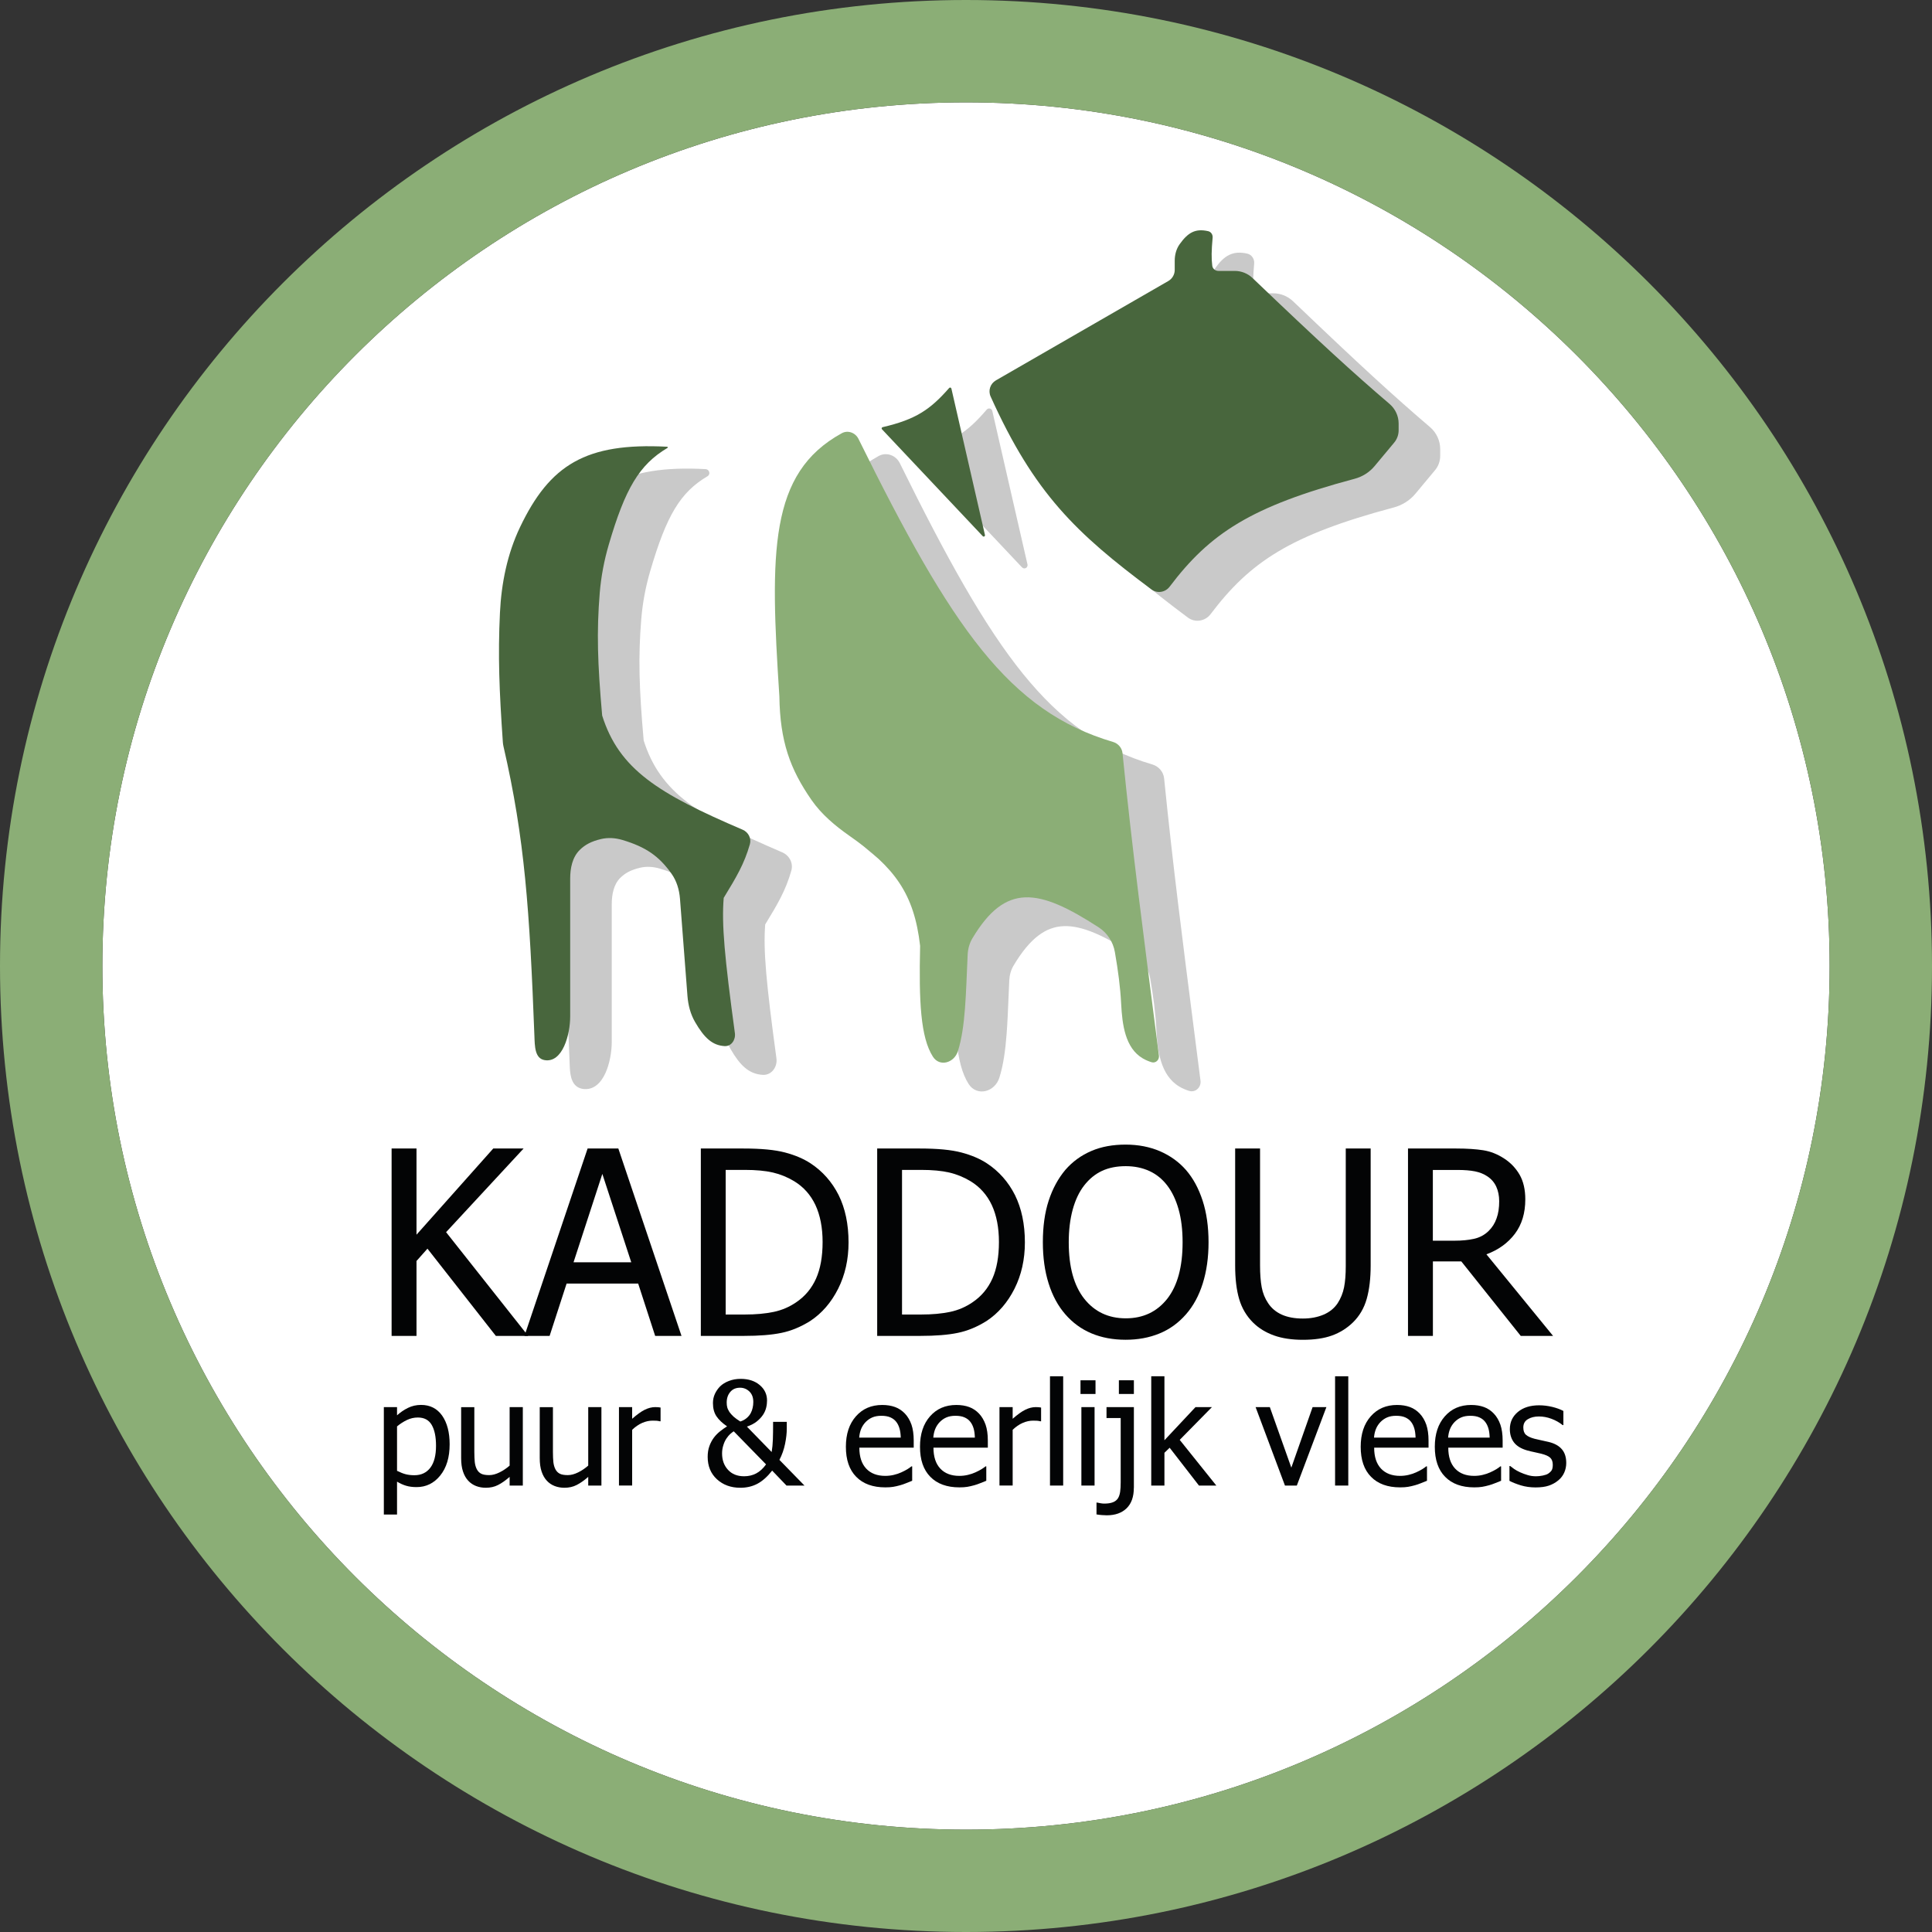 <svg width="144" height="144" viewBox="0 0 144 144" fill="none" xmlns="http://www.w3.org/2000/svg">
<rect x="0" y="0" width="144" height="144" fill="#333333" stroke="none"/>
<path d="M136.371 72C136.371 107.551 107.551 136.371 72 136.371C36.449 136.371 7.629 107.551 7.629 72C7.629 36.449 36.449 7.629 72 7.629C107.551 7.629 136.371 36.449 136.371 72Z" fill="white"/>
<path fill-rule="evenodd" clip-rule="evenodd" d="M144 72C144 111.765 111.765 144 72 144C32.236 144 0 111.765 0 72C0 32.236 32.236 0 72 0C111.765 0 144 32.236 144 72ZM72 136.371C107.551 136.371 136.371 107.551 136.371 72C136.371 36.449 107.551 7.629 72 7.629C36.449 7.629 7.629 36.449 7.629 72C7.629 107.551 36.449 136.371 72 136.371Z" fill="#8BAE76"/>
<path d="M48.237 42.502C49.455 38.343 50.504 36.539 52.611 35.294C52.652 35.269 52.635 35.206 52.588 35.203C46.53 34.885 43.846 36.543 41.621 41.204C40.673 43.192 40.232 45.383 40.127 47.584C39.973 50.792 40.075 53.386 40.344 57.232C40.351 57.333 40.366 57.435 40.389 57.533C41.983 64.442 42.337 69.753 42.695 79.125C42.724 79.877 42.718 80.801 43.461 80.923C44.795 81.142 45.361 79.02 45.361 77.668V67.401C45.361 66.619 45.52 65.801 46.077 65.252C46.474 64.861 46.948 64.613 47.654 64.445C48.18 64.319 48.733 64.357 49.252 64.512C51.025 65.042 51.987 65.73 52.909 67.019C53.299 67.565 53.494 68.223 53.545 68.893L54.103 76.139C54.155 76.821 54.328 77.495 54.672 78.087C55.359 79.271 55.963 79.825 56.873 79.876C57.374 79.904 57.705 79.407 57.637 78.909C56.868 73.241 56.642 70.798 56.805 68.828C57.754 67.27 58.335 66.298 58.755 64.833C58.881 64.389 58.64 63.929 58.215 63.748C51.919 61.054 49.008 59.248 47.745 55.239C47.399 51.333 47.327 48.995 47.564 46.099C47.664 44.881 47.894 43.675 48.237 42.502Z" fill="#C9C9C9"/>
<path d="M76.354 42.126L73.732 30.682C72.225 32.432 71.149 33.183 68.487 33.782L76.354 42.126Z" fill="#C9C9C9"/>
<path d="M88.687 45.839C83.071 41.653 79.953 38.679 76.699 31.462C76.5 31.019 76.672 30.5 77.092 30.257L89.943 22.852C90.238 22.681 90.421 22.366 90.421 22.025V21.341C90.421 20.902 90.534 20.464 90.788 20.107C91.412 19.232 91.962 18.921 92.912 19.136C93.13 19.185 93.265 19.398 93.245 19.621C93.158 20.593 93.149 21.169 93.219 21.712C93.248 21.938 93.446 22.1 93.675 22.1H94.9C95.391 22.1 95.864 22.29 96.219 22.63C101.206 27.399 103.745 29.718 106.435 32.017C106.862 32.381 107.109 32.913 107.109 33.475V33.979C107.109 34.314 106.992 34.638 106.778 34.895L105.317 36.647C104.932 37.109 104.41 37.437 103.829 37.592C96.091 39.657 93.041 41.664 90.04 45.635C89.719 46.06 89.114 46.158 88.687 45.839Z" fill="#C9C9C9"/>
<path fill-rule="evenodd" clip-rule="evenodd" d="M91.621 18.998C92.017 18.808 92.45 18.788 92.961 18.903C93.311 18.983 93.508 19.317 93.479 19.642C93.392 20.608 93.385 21.164 93.451 21.681C93.464 21.779 93.552 21.861 93.671 21.861H94.896C95.449 21.861 95.981 22.075 96.38 22.457C101.366 27.226 103.901 29.541 106.586 31.835C107.065 32.245 107.344 32.843 107.344 33.475V33.979C107.344 34.37 107.207 34.748 106.957 35.048L105.497 36.8C105.079 37.301 104.514 37.655 103.886 37.823C100.026 38.852 97.354 39.864 95.277 41.103C93.204 42.34 91.713 43.812 90.227 45.779C89.829 46.305 89.076 46.43 88.54 46.031C85.729 43.935 83.529 42.132 81.624 39.944C79.716 37.753 78.112 35.184 76.478 31.56C76.227 31.004 76.444 30.353 76.969 30.051L89.82 22.645C90.042 22.517 90.178 22.281 90.178 22.026V21.341C90.178 20.863 90.301 20.374 90.591 19.968C90.911 19.519 91.233 19.184 91.621 18.998ZM91.827 19.428C91.547 19.562 91.282 19.82 90.979 20.245L90.785 20.107L90.979 20.245C90.758 20.555 90.655 20.941 90.655 21.341V22.026C90.655 22.452 90.428 22.846 90.058 23.058L77.207 30.464C76.891 30.646 76.764 31.035 76.912 31.364C78.532 34.957 80.114 37.483 81.983 39.63C83.854 41.78 86.021 43.558 88.825 45.648C89.143 45.886 89.601 45.816 89.846 45.492C91.36 43.488 92.895 41.97 95.032 40.694C97.165 39.421 99.886 38.397 103.763 37.362C104.298 37.219 104.778 36.918 105.131 36.495L106.591 34.742C106.769 34.528 106.867 34.258 106.867 33.979V33.475C106.867 32.984 106.65 32.518 106.276 32.198C103.581 29.895 101.039 27.573 96.051 22.802C95.74 22.505 95.326 22.338 94.896 22.338H93.671C93.333 22.338 93.024 22.097 92.978 21.742C92.906 21.173 92.916 20.577 93.004 19.6C93.015 19.479 92.942 19.388 92.856 19.368C92.416 19.269 92.099 19.297 91.827 19.428ZM73.785 30.451C73.873 30.473 73.94 30.542 73.96 30.629L76.583 42.073C76.607 42.178 76.558 42.286 76.463 42.337C76.368 42.387 76.251 42.368 76.177 42.29L68.309 33.945C68.251 33.883 68.23 33.794 68.255 33.712C68.28 33.63 68.347 33.568 68.431 33.549C69.749 33.253 70.655 32.923 71.415 32.46C72.174 31.998 72.801 31.394 73.547 30.527C73.606 30.459 73.698 30.43 73.785 30.451ZM68.94 33.919L75.922 41.324L73.6 31.189C72.963 31.896 72.371 32.436 71.663 32.867C70.927 33.316 70.077 33.639 68.94 33.919ZM45.78 36.544C44.134 37.468 42.934 38.998 41.833 41.306C40.901 43.259 40.465 45.418 40.361 47.595C40.208 50.79 40.31 53.373 40.578 57.215C40.584 57.303 40.597 57.393 40.617 57.479C42.217 64.412 42.572 69.742 42.93 79.116C42.931 79.153 42.932 79.19 42.934 79.227C42.947 79.578 42.959 79.919 43.036 80.196C43.078 80.345 43.134 80.458 43.205 80.537C43.273 80.611 43.362 80.666 43.496 80.688C43.757 80.731 43.976 80.661 44.169 80.509C44.37 80.352 44.546 80.102 44.691 79.785C44.981 79.152 45.119 78.319 45.119 77.668V67.402C45.119 66.598 45.28 65.699 45.906 65.082C46.341 64.654 46.857 64.389 47.594 64.213C48.168 64.076 48.764 64.119 49.317 64.284C50.219 64.553 50.928 64.867 51.532 65.285C52.136 65.704 52.626 66.22 53.099 66.881C53.52 67.47 53.725 68.173 53.779 68.875L54.337 76.121C54.387 76.776 54.553 77.413 54.874 77.967C55.551 79.133 56.098 79.594 56.883 79.638C57.043 79.647 57.178 79.575 57.274 79.447C57.372 79.316 57.423 79.13 57.397 78.942C56.628 73.279 56.398 70.809 56.563 68.809C56.566 68.772 56.578 68.736 56.597 68.704C57.547 67.145 58.112 66.198 58.522 64.767C58.613 64.449 58.441 64.105 58.118 63.967C51.825 61.275 48.813 59.434 47.514 55.31C47.509 55.294 47.505 55.277 47.504 55.26C47.157 51.347 47.084 48.995 47.323 46.079C47.424 44.845 47.657 43.622 48.005 42.435C49.127 38.602 50.122 36.703 51.974 35.416C49.276 35.331 47.318 35.682 45.78 36.544ZM45.546 36.129C47.31 35.139 49.548 34.805 52.596 34.965C52.86 34.979 52.99 35.344 52.729 35.499C50.704 36.696 49.676 38.423 48.462 42.569C48.124 43.727 47.897 44.917 47.798 46.118C47.563 48.99 47.633 51.308 47.976 55.192C49.208 59.071 52.018 60.839 58.305 63.529C58.83 63.753 59.143 64.33 58.98 64.898C58.555 66.383 57.965 67.375 57.034 68.904C56.883 70.834 57.107 73.257 57.87 78.877C57.912 79.186 57.831 79.498 57.655 79.733C57.477 79.971 57.196 80.133 56.856 80.114C55.821 80.056 55.16 79.408 54.462 78.206C54.097 77.577 53.916 76.867 53.861 76.157L53.304 68.911C53.255 68.274 53.07 67.661 52.711 67.158C52.262 66.53 51.81 66.057 51.26 65.677C50.71 65.296 50.051 65.001 49.18 64.741C48.695 64.596 48.185 64.563 47.705 64.677C47.031 64.838 46.6 65.068 46.241 65.422C45.752 65.903 45.596 66.64 45.596 67.402V77.668C45.596 78.37 45.45 79.274 45.124 79.984C44.961 80.34 44.745 80.663 44.464 80.884C44.176 81.111 43.824 81.225 43.419 81.158C43.181 81.119 42.993 81.013 42.851 80.856C42.714 80.704 42.63 80.516 42.577 80.325C42.483 79.989 42.469 79.588 42.457 79.248C42.456 79.21 42.455 79.172 42.453 79.135C42.095 69.765 41.742 64.472 40.153 57.587C40.127 57.476 40.11 57.362 40.102 57.249C39.833 53.399 39.73 50.794 39.885 47.572C39.991 45.349 40.437 43.125 41.403 41.101C42.525 38.748 43.78 37.12 45.546 36.129Z" fill="#C9C9C9"/>
<path d="M85.819 57.206C78.09 54.925 73.822 48.765 66.844 34.617C66.616 34.156 66.055 33.948 65.603 34.195C60.172 37.173 60.246 43.032 60.95 53.809C60.996 57.164 61.747 59.229 63.343 61.531C64.087 62.603 65.097 63.451 66.166 64.2C69.526 66.554 70.993 68.495 71.44 72.404C71.345 76.55 71.471 79.222 72.393 80.666C72.892 81.448 73.978 81.136 74.256 80.252C74.831 78.425 74.846 75.982 74.983 73.056C75.004 72.627 75.121 72.204 75.341 71.836C77.804 67.725 80.229 68.093 84.751 71.027C85.391 71.443 85.825 72.112 85.956 72.865C86.203 74.295 86.356 75.443 86.424 76.734C86.505 78.261 86.715 80.018 88.034 80.792C88.235 80.91 88.451 81.003 88.693 81.079C88.999 81.174 89.279 80.901 89.239 80.583C88.046 71.244 87.265 65.38 86.526 58.045C86.486 57.648 86.202 57.319 85.819 57.206Z" fill="#C9C9C9"/>
<path fill-rule="evenodd" clip-rule="evenodd" d="M65.493 33.987C66.076 33.667 66.78 33.942 67.062 34.513C74.046 48.672 78.275 54.73 85.891 56.979C86.362 57.118 86.717 57.525 86.767 58.022C87.411 64.406 88.086 69.674 89.037 77.097C89.178 78.198 89.325 79.347 89.479 80.554C89.538 81.014 89.126 81.462 88.626 81.307C88.369 81.227 88.136 81.126 87.918 80.998C87.189 80.571 86.779 79.878 86.541 79.117C86.304 78.36 86.231 77.513 86.19 76.747C86.123 75.469 85.971 74.331 85.725 72.906C85.606 72.218 85.209 71.607 84.625 71.228C82.36 69.759 80.682 68.977 79.287 69.029C77.928 69.08 76.765 69.931 75.55 71.96C75.351 72.291 75.244 72.675 75.225 73.068C75.205 73.501 75.187 73.925 75.17 74.339C75.129 75.316 75.091 76.236 75.025 77.085C74.932 78.296 74.783 79.385 74.487 80.324C74.324 80.843 73.92 81.205 73.469 81.316C73.008 81.429 72.505 81.278 72.196 80.795C71.704 80.025 71.438 78.951 71.302 77.572C71.166 76.194 71.158 74.482 71.205 72.416C70.984 70.496 70.514 69.076 69.701 67.851C68.882 66.619 67.703 65.566 66.033 64.396C64.955 63.641 63.918 62.773 63.151 61.667C61.529 59.328 60.764 57.218 60.715 53.819C60.364 48.441 60.167 44.253 60.745 41.036C61.327 37.797 62.701 35.518 65.493 33.987ZM66.634 34.724C66.46 34.37 66.042 34.229 65.722 34.405C63.082 35.853 61.777 37.992 61.214 41.12C60.648 44.27 60.839 48.398 61.192 53.794L61.193 53.806L61.192 53.806C61.238 57.114 61.974 59.133 63.543 61.395C64.263 62.434 65.248 63.264 66.307 64.005C67.997 65.189 69.231 66.283 70.098 67.588C70.967 68.895 71.454 70.397 71.681 72.378C71.682 72.389 71.682 72.4 71.682 72.411C71.635 74.482 71.643 76.174 71.776 77.526C71.91 78.881 72.168 79.865 72.598 80.539C72.789 80.837 73.078 80.921 73.355 80.853C73.64 80.783 73.918 80.546 74.033 80.181C74.312 79.293 74.457 78.248 74.55 77.049C74.615 76.208 74.652 75.301 74.693 74.329C74.711 73.913 74.728 73.486 74.749 73.046C74.771 72.582 74.898 72.12 75.141 71.715C76.388 69.632 77.67 68.612 79.269 68.552C80.832 68.494 82.627 69.363 84.884 70.828C85.582 71.281 86.053 72.008 86.194 72.825C86.442 74.26 86.598 75.419 86.666 76.722C86.707 77.483 86.778 78.278 86.996 78.975C87.213 79.668 87.568 80.24 88.159 80.587C88.343 80.695 88.542 80.781 88.768 80.852C88.832 80.872 88.891 80.855 88.938 80.812C88.986 80.767 89.016 80.695 89.006 80.614C88.852 79.408 88.705 78.26 88.564 77.158C87.613 69.736 86.937 64.46 86.293 58.07C86.263 57.774 86.05 57.523 85.756 57.436C77.913 55.121 73.606 48.859 66.634 34.724Z" fill="#C9C9C9"/>
<path d="M45.374 40.596C46.591 36.437 47.641 34.633 49.748 33.387C49.789 33.363 49.772 33.299 49.724 33.297C43.666 32.979 40.982 34.637 38.758 39.297C37.809 41.286 37.369 43.477 37.263 45.678C37.109 48.886 37.212 51.48 37.48 55.326C37.487 55.426 37.503 55.528 37.525 55.627C39.12 62.536 39.474 67.847 39.832 77.219C39.861 77.971 39.855 78.895 40.597 79.016C41.932 79.235 42.498 77.114 42.498 75.762V65.495C42.498 64.713 42.656 63.894 43.214 63.346C43.611 62.955 44.084 62.707 44.79 62.539C45.317 62.413 45.87 62.451 46.389 62.606C48.162 63.135 49.124 63.824 50.045 65.113C50.436 65.659 50.63 66.317 50.682 66.987L51.239 74.233C51.292 74.915 51.465 75.588 51.809 76.18C52.496 77.364 53.1 77.919 54.01 77.97C54.511 77.998 54.841 77.5 54.774 77.003C54.004 71.334 53.779 68.892 53.941 66.922C54.891 65.364 55.472 64.392 55.891 62.926C56.018 62.483 55.776 62.023 55.352 61.842C49.055 59.148 46.145 57.342 44.882 53.333C44.536 49.426 44.464 47.089 44.701 44.192C44.801 42.975 45.031 41.768 45.374 40.596Z" fill="#48663D"/>
<path d="M73.413 39.878L70.911 28.96C70.893 28.884 70.796 28.86 70.745 28.919C69.332 30.532 68.259 31.262 65.787 31.838C65.716 31.855 65.688 31.944 65.738 31.997L73.25 39.965C73.317 40.035 73.434 39.973 73.413 39.878Z" fill="#48663D"/>
<path d="M85.823 43.933C80.208 39.746 77.089 36.773 73.836 29.555C73.636 29.113 73.808 28.593 74.229 28.351L87.08 20.945C87.375 20.775 87.557 20.46 87.557 20.119V19.435C87.557 18.995 87.67 18.558 87.925 18.2C88.548 17.326 89.099 17.015 90.049 17.23C90.267 17.279 90.402 17.491 90.382 17.715C90.294 18.686 90.286 19.262 90.355 19.805C90.384 20.032 90.583 20.193 90.811 20.193H92.036C92.528 20.193 93.001 20.384 93.356 20.723C98.343 25.493 100.881 27.812 103.572 30.11C103.998 30.475 104.246 31.007 104.246 31.568V32.073C104.246 32.407 104.129 32.731 103.914 32.989L102.454 34.741C102.069 35.203 101.546 35.531 100.965 35.686C93.228 37.75 90.178 39.757 87.177 43.729C86.856 44.154 86.25 44.252 85.823 43.933Z" fill="#48663D"/>
<path d="M82.96 55.3C75.23 53.019 70.963 46.859 63.985 32.711C63.757 32.249 63.196 32.041 62.744 32.289C57.312 35.267 57.387 41.125 58.09 51.902C58.137 55.258 58.888 57.323 60.483 59.624C61.227 60.696 62.238 61.545 63.307 62.294C66.666 64.647 68.133 66.588 68.58 70.498C68.486 74.643 68.611 77.316 69.534 78.76C70.033 79.541 71.119 79.23 71.397 78.346C71.971 76.519 71.986 74.076 72.124 71.15C72.144 70.721 72.261 70.298 72.482 69.93C74.945 65.819 77.37 66.187 81.891 69.121C82.532 69.537 82.966 70.206 83.096 70.959C83.343 72.388 83.497 73.537 83.565 74.827C83.645 76.355 83.856 78.112 85.175 78.886C85.376 79.004 85.592 79.097 85.833 79.172C86.139 79.267 86.42 78.995 86.379 78.677C85.187 69.338 84.406 63.473 83.666 56.139C83.626 55.742 83.343 55.413 82.96 55.3Z" fill="#8BAE76"/>
<path d="M39.366 99.57H36.957L31.86 93.068L31.044 93.986V99.57H29.188V85.603H31.044V92.027L36.764 85.603H39.026L33.249 91.839L39.366 99.57Z" fill="#030405"/>
<path d="M39.089 99.57L43.797 85.603H46.087L50.795 99.57H48.832L47.566 95.67H42.231L40.965 99.57H39.089ZM47.05 94.084L44.895 87.496L42.748 94.084H47.05Z" fill="#030405"/>
<path d="M63.246 92.601C63.246 93.875 62.987 95.026 62.471 96.055C61.955 97.079 61.263 97.882 60.394 98.456C59.689 98.898 58.968 99.198 58.243 99.345C57.513 99.497 56.583 99.57 55.453 99.57H52.236V85.603H55.416C56.731 85.603 57.759 85.701 58.505 85.898C59.251 86.094 59.89 86.365 60.414 86.709C61.316 87.303 62.012 88.094 62.508 89.077C62.996 90.065 63.246 91.237 63.246 92.601ZM61.312 92.572C61.312 91.499 61.131 90.577 60.779 89.819C60.422 89.061 59.894 88.467 59.193 88.04C58.698 87.741 58.169 87.524 57.608 87.393C57.046 87.262 56.346 87.197 55.506 87.197H54.088V97.977H55.506C56.329 97.977 57.054 97.911 57.673 97.78C58.292 97.649 58.857 97.403 59.37 97.046C60.013 96.608 60.496 96.026 60.824 95.297C61.148 94.568 61.312 93.662 61.312 92.572Z" fill="#030405"/>
<path d="M76.389 92.601C76.389 93.875 76.131 95.026 75.615 96.055C75.099 97.079 74.406 97.882 73.538 98.456C72.833 98.898 72.112 99.198 71.386 99.345C70.657 99.497 69.727 99.57 68.596 99.57H65.38V85.603H68.559C69.875 85.603 70.903 85.701 71.649 85.898C72.394 86.094 73.034 86.365 73.558 86.709C74.46 87.303 75.156 88.094 75.652 89.077C76.139 90.065 76.389 91.237 76.389 92.601ZM74.455 92.572C74.455 91.499 74.275 90.577 73.923 89.819C73.566 89.061 73.038 88.467 72.337 88.04C71.841 87.741 71.313 87.524 70.751 87.393C70.19 87.262 69.49 87.197 68.65 87.197H67.232V97.977H68.65C69.473 97.977 70.198 97.911 70.817 97.78C71.436 97.649 72.001 97.403 72.513 97.046C73.157 96.608 73.64 96.026 73.968 95.297C74.291 94.568 74.455 93.662 74.455 92.572Z" fill="#030405"/>
<path d="M88.398 87.206C88.93 87.82 89.34 88.578 89.635 89.484C89.93 90.389 90.078 91.426 90.078 92.589C90.078 93.72 89.934 94.745 89.647 95.658C89.361 96.572 88.943 97.338 88.402 97.957C87.832 98.608 87.169 99.088 86.406 99.395C85.648 99.706 84.809 99.858 83.899 99.858C82.953 99.858 82.104 99.698 81.346 99.379C80.588 99.059 79.941 98.584 79.396 97.953C78.859 97.334 78.445 96.572 78.159 95.662C77.872 94.757 77.728 93.728 77.728 92.585C77.728 91.409 77.872 90.377 78.163 89.488C78.454 88.599 78.868 87.837 79.404 87.197C79.941 86.579 80.592 86.107 81.35 85.784C82.108 85.46 82.957 85.312 83.895 85.312C84.846 85.312 85.702 85.481 86.464 85.808C87.226 86.14 87.873 86.607 88.398 87.206ZM88.144 92.593C88.144 91.667 88.046 90.848 87.845 90.135C87.644 89.422 87.361 88.832 87.001 88.361C86.632 87.877 86.185 87.517 85.665 87.279C85.145 87.042 84.555 86.919 83.907 86.919C83.231 86.919 82.641 87.037 82.137 87.271C81.633 87.505 81.186 87.869 80.801 88.365C80.433 88.84 80.15 89.439 79.953 90.156C79.757 90.877 79.658 91.688 79.658 92.593C79.658 94.425 80.043 95.826 80.814 96.801C81.584 97.772 82.617 98.26 83.911 98.26C85.206 98.26 86.234 97.772 87.001 96.801C87.763 95.826 88.144 94.425 88.144 92.593Z" fill="#030405"/>
<path d="M97.105 99.861C96.286 99.861 95.569 99.755 94.958 99.538C94.348 99.32 93.823 99.001 93.393 98.575C92.905 98.087 92.561 97.505 92.36 96.825C92.16 96.145 92.061 95.309 92.061 94.318V85.603H93.917V94.318C93.917 94.961 93.958 95.506 94.04 95.944C94.122 96.383 94.282 96.78 94.52 97.132C94.77 97.51 95.11 97.792 95.536 97.985C95.966 98.177 96.486 98.276 97.105 98.276C97.687 98.276 98.203 98.177 98.654 97.985C99.105 97.792 99.453 97.505 99.703 97.132C99.932 96.776 100.092 96.383 100.178 95.953C100.264 95.522 100.305 94.994 100.305 94.367V85.603H102.161V94.318C102.161 95.289 102.063 96.121 101.866 96.813C101.67 97.505 101.325 98.095 100.83 98.575C100.387 99.005 99.867 99.329 99.277 99.542C98.687 99.755 97.962 99.861 97.105 99.861Z" fill="#030405"/>
<path d="M115.756 99.57H113.347L108.918 94.019H106.8V99.57H104.944V85.603H108.545C109.344 85.603 110.016 85.648 110.557 85.734C111.098 85.82 111.614 86.025 112.102 86.344C112.589 86.656 112.974 87.061 113.261 87.553C113.544 88.049 113.687 88.659 113.687 89.393C113.687 90.417 113.429 91.273 112.909 91.962C112.388 92.65 111.684 93.158 110.79 93.49L115.756 99.57ZM111.741 89.532C111.741 89.126 111.667 88.766 111.524 88.45C111.38 88.135 111.159 87.877 110.856 87.676C110.594 87.5 110.287 87.377 109.938 87.307C109.59 87.237 109.152 87.201 108.635 87.201H106.796V92.474H108.426C108.959 92.474 109.434 92.429 109.86 92.335C110.287 92.24 110.647 92.048 110.95 91.753C111.221 91.49 111.417 91.179 111.544 90.814C111.68 90.446 111.741 90.019 111.741 89.532Z" fill="#030405"/>
<path d="M33.514 107.648C33.514 108.623 33.28 109.397 32.813 109.975C32.346 110.553 31.76 110.84 31.047 110.84C30.756 110.84 30.502 110.807 30.277 110.741C30.052 110.676 29.826 110.573 29.593 110.434V112.884H28.609V104.878H29.593V105.489C29.839 105.267 30.109 105.083 30.408 104.935C30.707 104.788 31.031 104.714 31.383 104.714C32.055 104.714 32.576 104.981 32.953 105.509C33.325 106.042 33.514 106.755 33.514 107.648ZM32.498 107.759C32.498 107.091 32.391 106.574 32.178 106.206C31.965 105.837 31.621 105.653 31.142 105.653C30.863 105.653 30.593 105.714 30.334 105.837C30.076 105.96 29.826 106.12 29.593 106.316V109.627C29.851 109.754 30.072 109.84 30.256 109.885C30.441 109.93 30.65 109.955 30.887 109.955C31.396 109.955 31.793 109.766 32.076 109.393C32.358 109.021 32.498 108.476 32.498 107.759Z" fill="#030405"/>
<path d="M38.968 110.725H37.985V110.078C37.681 110.344 37.395 110.545 37.12 110.684C36.85 110.823 36.547 110.889 36.211 110.889C35.956 110.889 35.715 110.848 35.489 110.762C35.264 110.676 35.067 110.545 34.899 110.364C34.731 110.184 34.6 109.955 34.51 109.68C34.416 109.406 34.371 109.07 34.371 108.676V104.882H35.354V108.209C35.354 108.521 35.367 108.779 35.387 108.98C35.412 109.184 35.461 109.361 35.543 109.516C35.625 109.668 35.731 109.774 35.87 109.844C36.01 109.914 36.206 109.946 36.465 109.946C36.706 109.946 36.96 109.877 37.235 109.742C37.509 109.606 37.755 109.438 37.985 109.238V104.878H38.968V110.725Z" fill="#030405"/>
<path d="M44.826 110.725H43.843V110.078C43.54 110.344 43.253 110.545 42.978 110.684C42.708 110.823 42.405 110.889 42.069 110.889C41.815 110.889 41.573 110.848 41.348 110.762C41.122 110.676 40.926 110.545 40.758 110.364C40.59 110.184 40.459 109.955 40.368 109.68C40.274 109.406 40.229 109.07 40.229 108.676V104.882H41.212V108.209C41.212 108.521 41.225 108.779 41.245 108.98C41.27 109.184 41.319 109.361 41.401 109.516C41.483 109.668 41.589 109.774 41.729 109.844C41.868 109.914 42.065 109.946 42.323 109.946C42.565 109.946 42.819 109.877 43.093 109.742C43.368 109.606 43.613 109.438 43.843 109.238V104.878H44.826V110.725Z" fill="#030405"/>
<path d="M49.178 105.935C49.104 105.915 49.026 105.902 48.944 105.894C48.863 105.89 48.764 105.886 48.65 105.886C48.383 105.886 48.121 105.943 47.859 106.058C47.596 106.173 47.351 106.345 47.117 106.57V110.721H46.134V104.878H47.117V105.747C47.478 105.431 47.789 105.206 48.055 105.075C48.322 104.944 48.58 104.878 48.834 104.878C48.936 104.878 49.01 104.882 49.063 104.886C49.117 104.89 49.17 104.899 49.235 104.911V105.935H49.178Z" fill="#030405"/>
<path d="M59.961 110.725H58.621L57.552 109.61C57.196 110.065 56.831 110.389 56.454 110.59C56.077 110.79 55.655 110.889 55.18 110.889C54.475 110.889 53.893 110.676 53.434 110.254C52.975 109.832 52.746 109.274 52.746 108.586C52.746 108.287 52.787 108.021 52.873 107.787C52.955 107.554 53.07 107.34 53.209 107.152C53.344 106.972 53.504 106.812 53.68 106.673C53.856 106.533 54.028 106.414 54.192 106.312C53.84 106.074 53.578 105.824 53.401 105.562C53.225 105.3 53.139 104.972 53.139 104.575C53.139 104.329 53.188 104.099 53.287 103.886C53.385 103.677 53.516 103.489 53.676 103.329C53.844 103.165 54.061 103.03 54.328 102.928C54.594 102.825 54.885 102.772 55.204 102.772C55.782 102.772 56.257 102.924 56.622 103.231C56.987 103.538 57.171 103.923 57.171 104.39C57.171 104.562 57.151 104.739 57.105 104.923C57.06 105.107 56.983 105.284 56.868 105.456C56.753 105.628 56.602 105.788 56.417 105.939C56.233 106.091 55.983 106.222 55.671 106.333L57.515 108.225C57.564 107.939 57.593 107.627 57.605 107.291C57.618 106.955 57.622 106.517 57.622 105.976H58.642V106.48C58.642 106.816 58.601 107.193 58.515 107.615C58.429 108.037 58.29 108.434 58.093 108.811L59.961 110.725ZM57.097 109.147L54.688 106.681C54.602 106.738 54.512 106.804 54.426 106.882C54.34 106.959 54.242 107.074 54.139 107.226C54.057 107.349 53.979 107.508 53.918 107.705C53.852 107.902 53.819 108.111 53.819 108.332C53.819 108.828 53.967 109.233 54.262 109.553C54.557 109.873 54.954 110.032 55.458 110.032C55.794 110.032 56.093 109.963 56.364 109.819C56.634 109.676 56.876 109.455 57.097 109.147ZM55.18 105.951C55.376 105.886 55.536 105.796 55.663 105.685C55.79 105.575 55.889 105.452 55.958 105.32C56.02 105.198 56.069 105.071 56.097 104.935C56.13 104.8 56.147 104.653 56.147 104.497C56.147 104.157 56.048 103.899 55.852 103.71C55.655 103.526 55.426 103.432 55.163 103.432C54.852 103.432 54.61 103.534 54.43 103.747C54.254 103.956 54.164 104.218 54.164 104.534C54.164 104.673 54.176 104.792 54.205 104.894C54.229 104.993 54.286 105.112 54.368 105.243C54.442 105.349 54.545 105.464 54.676 105.587C54.807 105.702 54.975 105.824 55.18 105.951Z" fill="#030405"/>
<path d="M65.985 110.86C65.055 110.86 64.33 110.597 63.818 110.073C63.301 109.549 63.047 108.803 63.047 107.836C63.047 106.881 63.297 106.127 63.797 105.562C64.297 104.996 64.949 104.718 65.756 104.718C66.12 104.718 66.44 104.771 66.719 104.874C66.997 104.976 67.243 105.144 67.452 105.365C67.661 105.586 67.821 105.861 67.936 106.185C68.046 106.508 68.103 106.902 68.103 107.369V107.901H64.051C64.051 108.582 64.223 109.102 64.564 109.463C64.903 109.823 65.379 110.003 65.981 110.003C66.198 110.003 66.411 109.979 66.616 109.93C66.825 109.88 67.01 109.819 67.178 109.741C67.354 109.659 67.505 109.585 67.628 109.508C67.751 109.434 67.85 109.36 67.931 109.295H67.989V110.368C67.874 110.413 67.731 110.47 67.559 110.54C67.386 110.61 67.235 110.663 67.1 110.7C66.907 110.753 66.735 110.794 66.579 110.819C66.419 110.847 66.223 110.86 65.985 110.86ZM67.137 107.148C67.128 106.881 67.1 106.656 67.042 106.463C66.985 106.271 66.907 106.111 66.801 105.976C66.686 105.828 66.538 105.718 66.358 105.64C66.178 105.562 65.957 105.525 65.69 105.525C65.428 105.525 65.207 105.566 65.022 105.644C64.838 105.722 64.674 105.836 64.522 105.988C64.375 106.144 64.264 106.312 64.186 106.5C64.109 106.689 64.059 106.906 64.039 107.152H67.137V107.148Z" fill="#030405"/>
<path d="M71.508 110.86C70.578 110.86 69.853 110.597 69.341 110.073C68.825 109.549 68.571 108.803 68.571 107.836C68.571 106.881 68.821 106.127 69.32 105.562C69.82 104.996 70.472 104.718 71.279 104.718C71.644 104.718 71.963 104.771 72.242 104.874C72.52 104.976 72.766 105.144 72.975 105.365C73.184 105.586 73.344 105.861 73.459 106.185C73.57 106.508 73.627 106.902 73.627 107.369V107.901H69.575C69.575 108.582 69.747 109.102 70.087 109.463C70.427 109.823 70.902 110.003 71.504 110.003C71.722 110.003 71.935 109.979 72.139 109.93C72.349 109.88 72.533 109.819 72.701 109.741C72.877 109.659 73.029 109.585 73.151 109.508C73.275 109.434 73.373 109.36 73.455 109.295H73.512V110.368C73.397 110.413 73.254 110.47 73.082 110.54C72.91 110.61 72.758 110.663 72.623 110.7C72.43 110.753 72.258 110.794 72.103 110.819C71.943 110.847 71.746 110.86 71.508 110.86ZM72.66 107.148C72.652 106.881 72.623 106.656 72.566 106.463C72.508 106.271 72.43 106.111 72.324 105.976C72.209 105.828 72.062 105.718 71.881 105.64C71.701 105.562 71.48 105.525 71.213 105.525C70.951 105.525 70.73 105.566 70.546 105.644C70.361 105.722 70.197 105.836 70.046 105.988C69.898 106.144 69.788 106.312 69.71 106.5C69.632 106.689 69.583 106.906 69.562 107.152H72.66V107.148Z" fill="#030405"/>
<path d="M77.54 105.935C77.466 105.915 77.388 105.902 77.306 105.894C77.224 105.89 77.126 105.886 77.011 105.886C76.745 105.886 76.482 105.943 76.22 106.058C75.958 106.173 75.712 106.345 75.478 106.57V110.721H74.495V104.878H75.478V105.747C75.839 105.431 76.15 105.206 76.417 105.075C76.683 104.944 76.941 104.878 77.195 104.878C77.298 104.878 77.371 104.882 77.425 104.886C77.478 104.89 77.531 104.899 77.597 104.911V105.935H77.54Z" fill="#030405"/>
<path d="M79.243 110.725H78.26V102.579H79.243V110.725Z" fill="#030405"/>
<path d="M81.653 103.899H80.534V102.879H81.653V103.899ZM81.583 110.725H80.6V104.878H81.583V110.725Z" fill="#030405"/>
<path d="M84.509 110.893C84.509 111.561 84.329 112.069 83.972 112.417C83.616 112.765 83.12 112.942 82.493 112.942C82.387 112.942 82.264 112.937 82.129 112.925C81.993 112.913 81.862 112.901 81.727 112.876V111.995H81.784C81.862 112.011 81.944 112.028 82.038 112.044C82.133 112.061 82.219 112.069 82.305 112.069C82.567 112.069 82.78 112.036 82.952 111.97C83.12 111.905 83.247 111.802 83.333 111.663C83.411 111.536 83.46 111.38 83.489 111.188C83.517 110.995 83.53 110.762 83.53 110.487V105.693H82.473V104.878H84.513V110.893H84.509ZM84.513 103.899H83.395V102.879H84.513V103.899Z" fill="#030405"/>
<path d="M90.658 110.725H89.363L87.179 107.906L86.79 108.283V110.725H85.807V102.579H86.79V107.349L89.105 104.878H90.33L87.929 107.32L90.658 110.725Z" fill="#030405"/>
<path d="M98.862 104.878L96.658 110.725H95.773L93.585 104.878H94.646L96.248 109.389L97.834 104.878H98.862Z" fill="#030405"/>
<path d="M100.493 110.725H99.509V102.579H100.493V110.725Z" fill="#030405"/>
<path d="M104.356 110.86C103.426 110.86 102.701 110.597 102.189 110.073C101.672 109.549 101.418 108.803 101.418 107.836C101.418 106.881 101.668 106.127 102.168 105.562C102.668 104.996 103.32 104.718 104.127 104.718C104.491 104.718 104.811 104.771 105.09 104.874C105.368 104.976 105.614 105.144 105.823 105.365C106.032 105.586 106.192 105.861 106.307 106.185C106.417 106.508 106.475 106.902 106.475 107.369V107.901H102.422C102.422 108.582 102.594 109.102 102.934 109.463C103.275 109.823 103.75 110.003 104.352 110.003C104.569 110.003 104.782 109.979 104.987 109.93C105.196 109.88 105.381 109.819 105.549 109.741C105.725 109.659 105.876 109.585 105.999 109.508C106.122 109.434 106.22 109.36 106.302 109.295H106.36V110.368C106.245 110.413 106.102 110.47 105.93 110.54C105.758 110.61 105.606 110.663 105.471 110.7C105.278 110.753 105.106 110.794 104.95 110.819C104.791 110.847 104.594 110.86 104.356 110.86ZM105.508 107.148C105.499 106.881 105.471 106.656 105.413 106.463C105.356 106.271 105.278 106.111 105.172 105.976C105.057 105.828 104.909 105.718 104.729 105.64C104.549 105.562 104.328 105.525 104.061 105.525C103.799 105.525 103.578 105.566 103.393 105.644C103.209 105.722 103.045 105.836 102.893 105.988C102.746 106.144 102.635 106.312 102.558 106.5C102.48 106.689 102.43 106.906 102.41 107.152H105.508V107.148Z" fill="#030405"/>
<path d="M109.88 110.86C108.949 110.86 108.224 110.597 107.712 110.073C107.196 109.549 106.942 108.803 106.942 107.836C106.942 106.881 107.192 106.127 107.692 105.562C108.191 104.996 108.843 104.718 109.65 104.718C110.015 104.718 110.334 104.771 110.613 104.874C110.892 104.976 111.137 105.144 111.346 105.365C111.555 105.586 111.715 105.861 111.83 106.185C111.94 106.508 111.998 106.902 111.998 107.369V107.901H107.946C107.946 108.582 108.118 109.102 108.458 109.463C108.798 109.823 109.273 110.003 109.875 110.003C110.093 110.003 110.306 109.979 110.51 109.93C110.719 109.88 110.904 109.819 111.072 109.741C111.248 109.659 111.4 109.585 111.523 109.508C111.645 109.434 111.744 109.36 111.826 109.295H111.883V110.368C111.768 110.413 111.625 110.47 111.453 110.54C111.281 110.61 111.129 110.663 110.994 110.7C110.801 110.753 110.629 110.794 110.474 110.819C110.314 110.847 110.117 110.86 109.88 110.86ZM111.031 107.148C111.023 106.881 110.994 106.656 110.937 106.463C110.879 106.271 110.801 106.111 110.695 105.976C110.58 105.828 110.433 105.718 110.252 105.64C110.072 105.562 109.851 105.525 109.585 105.525C109.322 105.525 109.101 105.566 108.917 105.644C108.732 105.722 108.568 105.836 108.417 105.988C108.269 106.144 108.159 106.312 108.081 106.5C108.003 106.689 107.954 106.906 107.933 107.152H111.031V107.148Z" fill="#030405"/>
<path d="M114.448 110.864C114.059 110.864 113.69 110.811 113.35 110.709C113.01 110.602 112.727 110.491 112.506 110.373V109.266H112.559C112.641 109.332 112.74 109.406 112.854 109.488C112.969 109.57 113.121 109.651 113.305 109.738C113.473 109.815 113.658 109.881 113.858 109.942C114.059 110.004 114.268 110.033 114.485 110.033C114.641 110.033 114.809 110.016 114.989 109.979C115.165 109.942 115.301 109.897 115.387 109.84C115.51 109.758 115.596 109.676 115.653 109.586C115.706 109.496 115.735 109.361 115.735 109.176C115.735 108.943 115.669 108.766 115.542 108.648C115.415 108.529 115.19 108.43 114.866 108.349C114.739 108.316 114.575 108.279 114.375 108.238C114.174 108.197 113.985 108.152 113.813 108.103C113.367 107.972 113.043 107.775 112.838 107.504C112.637 107.234 112.535 106.906 112.535 106.525C112.535 105.997 112.736 105.571 113.133 105.239C113.531 104.907 114.059 104.743 114.719 104.743C115.042 104.743 115.37 104.784 115.698 104.862C116.026 104.944 116.3 105.042 116.526 105.165V106.218H116.472C116.222 106.017 115.94 105.861 115.632 105.747C115.325 105.632 115.014 105.575 114.698 105.575C114.375 105.575 114.1 105.644 113.875 105.78C113.649 105.915 113.539 106.12 113.539 106.398C113.539 106.644 113.604 106.824 113.739 106.943C113.875 107.062 114.084 107.16 114.379 107.238C114.526 107.275 114.69 107.312 114.866 107.349C115.047 107.386 115.235 107.427 115.436 107.476C115.87 107.582 116.194 107.763 116.411 108.017C116.628 108.267 116.739 108.611 116.739 109.041C116.739 109.291 116.69 109.529 116.591 109.754C116.493 109.979 116.345 110.172 116.153 110.332C115.944 110.508 115.706 110.639 115.444 110.729C115.182 110.819 114.846 110.864 114.448 110.864Z" fill="#030405"/>
</svg>
